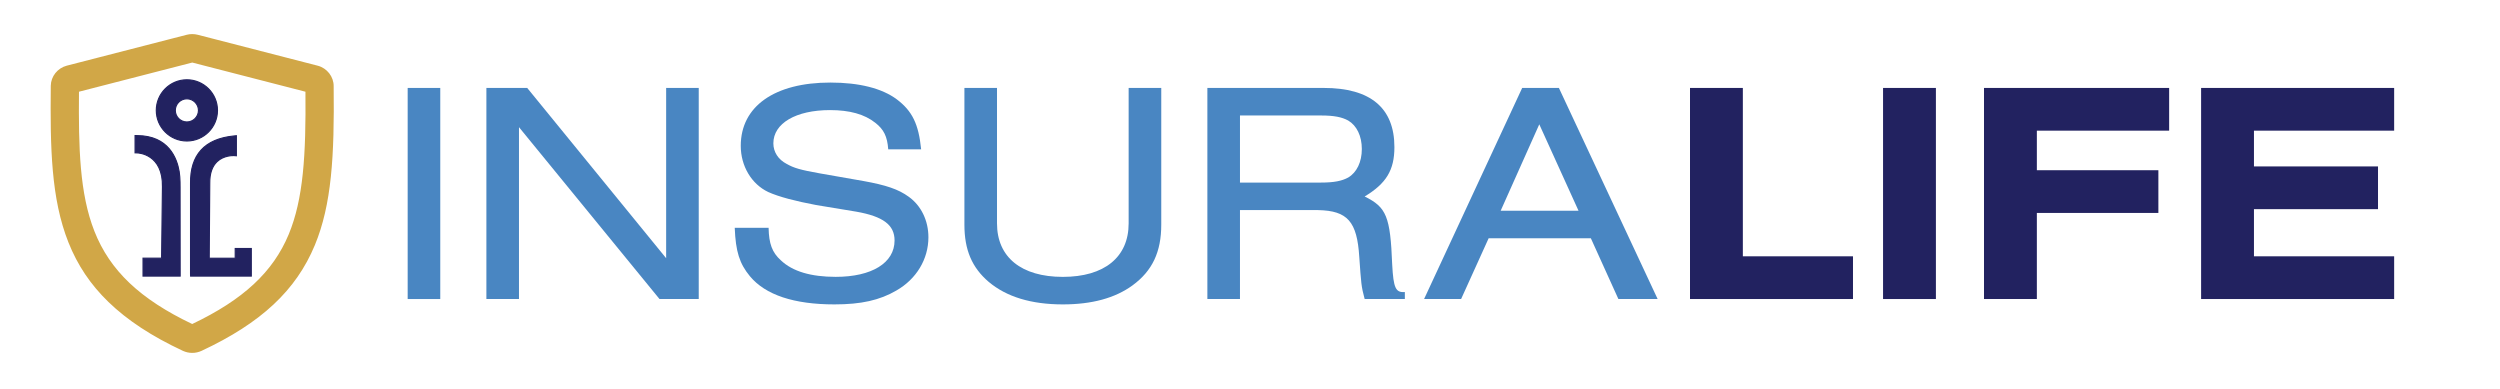 <?xml version="1.0" encoding="UTF-8"?>
<svg id="Layer_1" data-name="Layer 1" xmlns="http://www.w3.org/2000/svg" viewBox="0 0 2160 336.28">
  <defs>
    <style>
      .cls-1 {
        fill: #4986c2;
      }

      .cls-1, .cls-2, .cls-3 {
        stroke-width: 0px;
      }

      .cls-2 {
        fill: #222260;
      }

      .cls-3 {
        fill: #d1a747;
      }
    </style>
  </defs>
  <g>
    <path class="cls-1" d="M352.23,258.36V75.98h28.16v182.38h-28.16Z"/>
    <path class="cls-1" d="M569.81,258.36l-121.41-148.48v148.48h-28.16V75.98h35.27l120.04,147.11V75.98h28.16v182.38h-33.9Z"/>
    <path class="cls-1" d="M767.43,129.03c-.82-11.21-3.83-17.23-11.21-22.97-9.3-7.38-22.15-10.94-39.1-10.94-29.53,0-48.94,11.48-48.94,28.71,0,7.38,4.1,13.94,11.48,17.77,6.29,3.56,11.76,5.19,28.71,8.2l37.46,6.56c19.69,3.55,30.35,7.11,39.37,13.67,10.66,7.66,16.95,20.51,16.95,35,0,18.87-10.39,36.09-27.62,45.94-14.49,8.48-30.62,12.03-53.59,12.03-35,0-59.61-8.2-73.01-24.34-9.02-10.94-12.3-21.33-13.12-41.84h29.26c.27,13.67,3.01,21.33,10.66,28.16,10.12,9.57,25.98,14.22,47.31,14.22,31.17,0,50.86-12.03,50.86-31.44,0-13.4-9.84-20.78-33.08-24.88l-34.73-5.74c-17.5-3.28-32.27-7.11-41.29-11.21-14.49-6.84-23.79-22.42-23.79-39.92,0-34.18,29.26-54.68,77.38-54.68,24.88,0,44.57,4.92,57.42,14.49,13.4,10.12,18.87,21.33,21.05,43.2h-28.44Z"/>
    <path class="cls-1" d="M1003.33,75.98v118.12c0,23.52-7.66,39.92-24.88,52.5-15.04,10.94-35,16.4-60.16,16.4-27.34,0-48.67-6.56-63.98-19.41-14.49-12.31-21.06-27.62-21.06-49.49v-118.12h28.16v117.03c0,29.26,21.06,46.21,56.87,46.21s56.87-16.95,56.87-46.21v-117.03h28.16Z"/>
    <path class="cls-1" d="M1071.34,258.36h-28.17V75.98h100.62c40.2,0,60.98,17.23,60.98,51.13,0,19.96-7.11,31.44-25.7,42.65,18.87,9.3,22.15,17.23,23.79,58.79,1.09,20.51,3.01,24.34,10.94,23.79v6.02h-34.73c-3.01-11.21-3.01-13.4-4.65-36.37-1.91-30.62-10.12-39.92-35.54-40.47h-67.54v76.83ZM1141.34,157.74c11.21,0,18.05-1.37,23.52-4.37,7.38-4.37,11.76-13.4,11.76-24.61s-4.37-20.23-11.76-24.61c-5.47-3.01-12.31-4.37-23.52-4.37h-70v57.97h70Z"/>
    <path class="cls-1" d="M1286.19,205.86l-23.79,52.5h-31.99l84.76-182.38h31.72l85.31,182.38h-33.91l-23.79-52.5h-88.32ZM1329.94,107.42l-33.36,74.65h67.26l-33.9-74.65Z"/>
  </g>
  <g>
    <path class="cls-2" d="M1460.16,258.36V75.98h45.66v145.47h95.16v36.91h-140.82Z"/>
    <path class="cls-2" d="M1626.96,258.36V75.98h45.66v182.38h-45.66Z"/>
    <path class="cls-2" d="M1714.18,258.36V75.98h159.96v36.91h-114.3v34.18h105v36.91h-105v74.37h-45.66Z"/>
    <path class="cls-2" d="M1901.76,258.36V75.98h166.79v36.91h-121.13v30.9h107.18v36.92h-107.18v40.74h121.13v36.91h-166.79Z"/>
  </g>
  <g>
    <path class="cls-3" d="M166.08,302.9c-2.46,0-4.85-.51-7.1-1.53l-.12-.05C49.67,250.35,44.79,181.79,45.87,74.15c.13-7.25,5.2-13.61,12.33-15.48l103.62-26.68c1.34-.36,2.78-.55,4.25-.55s2.89.18,4.31.54l103.53,26.68c7.31,1.87,12.51,8.56,12.37,15.92.7,60.1-1.72,101.72-16.11,136.46-16.06,38.62-45.93,66.46-96.86,90.26-2.28,1.06-4.71,1.59-7.22,1.59ZM66.25,77.68c-.45,49.21.36,89.57,13.46,122.81,13.67,34.7,40.32,59.91,86.36,81.65,45.11-21.33,71.41-45.7,85.23-78.93,12.88-31.08,15.14-69.64,14.59-125.53l-99.77-25.71-99.87,25.71Z"/>
    <path class="cls-3" d="M166.07,33.44c1.27,0,2.55.16,3.82.48l103.52,26.68c6.45,1.65,10.99,7.49,10.87,13.94.69,59.9-1.7,101.33-15.96,135.74-15.86,38.13-45.42,65.64-95.86,89.22-2.02.94-4.19,1.4-6.37,1.4s-4.28-.45-6.28-1.35l-.11-.05C51.62,249.05,46.79,181.01,47.87,74.17c.12-6.37,4.57-11.92,10.84-13.56l103.61-26.68c1.19-.32,2.46-.49,3.75-.49M166.5,49.8h-.04s.03,0,.04,0M166.07,284.36c46.09-21.64,72.97-46.45,87.08-80.37,13.07-31.54,15.34-70.84,14.72-127.86l-101.75-26.22-101.85,26.23c-.48,50.23.33,91.45,13.58,125.1,13.95,35.41,41.17,61.06,88.22,83.13M269.32,76.5s0,0,0,0h0M166.07,29.44h0c-1.65,0-3.26.21-4.79.62l-103.57,26.67c-8.01,2.1-13.69,9.24-13.84,17.36-.54,53.6.24,97.58,15.27,135.36,7.82,19.67,19.12,36.5,34.56,51.45,16.36,15.84,37.39,29.65,64.31,42.22l.13.06c2.54,1.14,5.21,1.72,7.95,1.72s5.51-.6,8.05-1.77c51.43-24.04,81.61-52.2,97.87-91.31,14.52-35.05,16.97-76.87,16.27-137.26.12-8.25-5.7-15.74-13.88-17.83l-103.51-26.68c-1.59-.4-3.2-.6-4.81-.6h0ZM68.24,79.24l97.88-25.2,97.79,25.2c.5,54.81-1.82,92.73-14.45,123.22-13.53,32.53-39.28,56.48-83.39,77.48-45.01-21.42-71.11-46.2-84.5-80.17-12.83-32.57-13.75-72.23-13.33-120.53h0Z"/>
  </g>
  <g>
    <g>
      <g>
        <path class="cls-2" d="M161.47,119.9c-13.52,0-24.52-11-24.52-24.52s11-24.52,24.52-24.52,24.52,11,24.52,24.52-11,24.52-24.52,24.52ZM161.47,83.45c-6.57,0-11.92,5.35-11.92,11.92s5.35,11.92,11.92,11.92,11.92-5.35,11.92-11.92-5.35-11.92-11.92-11.92Z"/>
        <path class="cls-2" d="M161.47,120.4c-13.8,0-25.02-11.22-25.02-25.02s11.22-25.02,25.02-25.02,25.02,11.22,25.02,25.02-11.22,25.02-25.02,25.02ZM161.47,71.35c-13.25,0-24.02,10.78-24.02,24.02s10.78,24.02,24.02,24.02,24.02-10.78,24.02-24.02-10.78-24.02-24.02-24.02ZM161.47,107.8c-6.85,0-12.42-5.57-12.42-12.42s5.57-12.42,12.42-12.42,12.42,5.57,12.42,12.42-5.57,12.42-12.42,12.42ZM161.47,83.95c-6.3,0-11.42,5.12-11.42,11.42s5.12,11.42,11.42,11.42,11.42-5.12,11.42-11.42-5.12-11.42-11.42-11.42Z"/>
      </g>
      <g>
        <path class="cls-2" d="M161.47,121.8c-14.57,0-26.43-11.86-26.43-26.43s11.86-26.43,26.43-26.43,26.43,11.86,26.43,26.43-11.86,26.43-26.43,26.43ZM161.47,72.76c-12.47,0-22.61,10.15-22.61,22.61s10.15,22.61,22.61,22.61,22.61-10.14,22.61-22.61-10.15-22.61-22.61-22.61ZM161.47,109.21c-7.63,0-13.83-6.2-13.83-13.83s6.2-13.83,13.83-13.83,13.83,6.2,13.83,13.83-6.2,13.83-13.83,13.83ZM161.47,85.36c-5.52,0-10.01,4.49-10.01,10.02s4.49,10.01,10.01,10.01,10.01-4.49,10.01-10.01-4.49-10.02-10.01-10.02Z"/>
        <path class="cls-2" d="M161.47,122.3c-14.85,0-26.93-12.08-26.93-26.93s12.08-26.93,26.93-26.93,26.93,12.08,26.93,26.93-12.08,26.93-26.93,26.93ZM161.47,69.45c-14.3,0-25.93,11.63-25.93,25.93s11.63,25.93,25.93,25.93,25.93-11.63,25.93-25.93-11.63-25.93-25.93-25.93ZM161.47,118.49c-12.74,0-23.11-10.37-23.11-23.11s10.37-23.11,23.11-23.11,23.11,10.37,23.11,23.11-10.37,23.11-23.11,23.11ZM161.47,73.26c-12.19,0-22.11,9.92-22.11,22.11s9.92,22.11,22.11,22.11,22.11-9.92,22.11-22.11-9.92-22.11-22.11-22.11ZM161.47,109.71c-7.9,0-14.33-6.43-14.33-14.33s6.43-14.33,14.33-14.33,14.33,6.43,14.33,14.33-6.43,14.33-14.33,14.33ZM161.47,82.04c-7.35,0-13.33,5.98-13.33,13.33s5.98,13.33,13.33,13.33,13.33-5.98,13.33-13.33-5.98-13.33-13.33-13.33ZM161.47,105.89c-5.8,0-10.51-4.72-10.51-10.51s4.72-10.52,10.51-10.52,10.51,4.72,10.51,10.52-4.72,10.51-10.51,10.51ZM161.47,85.86c-5.25,0-9.51,4.27-9.51,9.52s4.27,9.51,9.51,9.51,9.51-4.27,9.51-9.51-4.27-9.52-9.51-9.52Z"/>
      </g>
    </g>
    <g>
      <g>
        <path class="cls-2" d="M118.62,119.08v11.1s24.26.52,23.65,31.22l-.76,63.59h-16.01v11.63h28.23l-.06-74.36s.13-8.36-.73-13.58c-2.08-12.61-9.76-29.41-34.32-29.6Z"/>
        <path class="cls-2" d="M154.23,237.13h-29.23v-12.63h16.02l.75-63.1c.58-29.83-22.19-30.69-23.16-30.72h-.49s0-12.1,0-12.1h.5c26.02.2,32.98,18.9,34.81,30.02.86,5.21.73,13.59.73,13.67l.06,74.85ZM126,236.13h27.23l-.06-73.86c0-.09.12-8.38-.72-13.5-1.77-10.74-8.45-28.74-33.33-29.17v10.12c3.48.3,24.21,3.29,23.65,31.7l-.77,64.08h-16.01v10.63Z"/>
      </g>
      <g>
        <path class="cls-2" d="M155.64,238.53h-32.05v-15.45h16.04l.74-61.71c.56-28.37-20.88-29.27-21.79-29.29l-1.86-.05v-14.88s1.92.01,1.92.01c27.05.21,34.28,19.63,36.19,31.2.88,5.34.76,13.58.75,13.93l.07,76.24ZM127.4,234.72h24.42l-.06-72.45c0-.12.12-8.28-.7-13.28-2.03-12.32-9.01-26.96-30.53-27.95v7.42c5.98.9,24.18,5.87,23.65,32.97l-.78,65.46h-15.99v7.82Z"/>
        <path class="cls-2" d="M156.14,239.03h-33.05v-16.45h16.04l.73-61.21c.55-27.89-20.41-28.76-21.31-28.79l-2.34-.06v-15.87s2.42.02,2.42.02c27.41.21,34.75,19.9,36.68,31.61.89,5.41.76,13.67.76,14.02l.07,76.73ZM124.09,238.03h31.05l-.07-75.74c0-.35.13-8.53-.74-13.85-1.88-11.41-9.02-30.57-35.7-30.78h-1.42s0,13.87,0,13.87l1.37.04c.93.02,22.84.94,22.28,29.8l-.74,62.2h-16.03v14.45ZM152.32,235.22h-25.42v-8.82h16l.78-64.97c.13-6.78-1.15-29.15-23.23-32.47l-.43-.06v-8.38l.52.02c21.92,1,28.96,15.98,31,28.37.83,5.07.71,13.28.71,13.37l.06,72.94ZM127.9,234.22h23.42l-.06-71.95c0-.09.13-8.21-.69-13.2-1.97-11.92-8.69-26.32-29.54-27.5v6.47c6.23,1.05,24.18,6.44,23.65,33.41l-.79,65.95h-15.99v6.82Z"/>
      </g>
    </g>
    <g>
      <g>
        <path class="cls-2" d="M205.12,216.62v8.38h-26.3l.48-66.74c-.32-27.47,23-25.75,23-25.75v-13.12c-38.22,3.8-35.76,34.1-35.76,40.32v76.92h48.65v-20.01h-10.06Z"/>
        <path class="cls-2" d="M215.69,237.13h-49.58l-.07-.5v-76.92c0-.3,0-.66-.01-1.07-.06-3.91-.21-13.06,4.26-21.52,5.57-10.54,16.32-16.67,31.96-18.22l.55-.05v14.21l-.54-.04c-.09,0-9.13-.58-15.65,5.56-4.62,4.35-6.91,10.97-6.81,19.69l-.47,66.24h25.3v-8.38h11.06v21.01ZM167.04,236.13h47.65v-19.01h-9.06v8.38h-27.31l.48-67.24c-.11-9.01,2.29-15.88,7.13-20.43,5.99-5.63,13.76-5.89,15.86-5.84v-12.04c-14.98,1.61-25.29,7.54-30.62,17.64-4.35,8.24-4.21,17.21-4.15,21.04,0,.42.01.78.01,1.09v76.42Z"/>
      </g>
      <g>
        <path class="cls-2" d="M217.1,238.53h-52.4l-.07-1.91v-77.97c-.42-24.8,12.19-38.65,37.48-41.17l2.1-.21v17.28l-2.05-.15c-.09,0-8.56-.51-14.61,5.2-4.31,4.07-6.44,10.34-6.34,18.63l-.46,64.85h22.47v-8.38h13.88v23.83ZM168.45,234.72h44.83v-16.19h-6.25v8.38h-30.13l.49-68.66c-.11-9.39,2.44-16.62,7.58-21.45,5.38-5.06,12.1-6.04,15.42-6.2v-9.07c-32.49,4.24-32.09,28.86-31.95,37.07v1.11s.01,75.01.01,75.01Z"/>
        <path class="cls-2" d="M217.6,239.03h-53.38l-.08-2.39v-77.99c-.42-25.1,12.34-39.12,37.93-41.66l2.65-.26v18.37l-2.58-.19c-.87-.04-8.64-.21-14.23,5.07-4.2,3.97-6.28,10.11-6.19,18.26l-.46,64.36h21.47v-8.38h14.88v24.83ZM165.18,238.03h51.42v-22.83h-12.88v8.38h-23.48l.47-65.35c-.1-8.43,2.09-14.82,6.5-18.99,5.89-5.56,14.04-5.38,14.95-5.34l1.55.11v-16.19l-1.55.15c-24.98,2.48-37.44,16.16-37.04,40.66v77.98s.06,1.41.06,1.41ZM213.78,235.22h-45.83v-76.62c-.15-8.23-.56-33.27,32.38-37.57l.56-.07v10.12l-.48.02c-3.4.16-9.89,1.16-15.1,6.06-5.03,4.73-7.53,11.82-7.42,21.08l-.49,68.16h29.13v-8.38h7.25v17.19ZM168.95,234.22h43.83v-15.19h-5.25v8.38h-31.13l.49-69.16c-.11-9.54,2.49-16.88,7.74-21.81,5.21-4.9,11.62-6.07,15.26-6.31v-8.03c-31.48,4.4-31.08,28.53-30.95,36.49v1.11s.01,74.52.01,74.52Z"/>
      </g>
    </g>
  </g>
</svg>